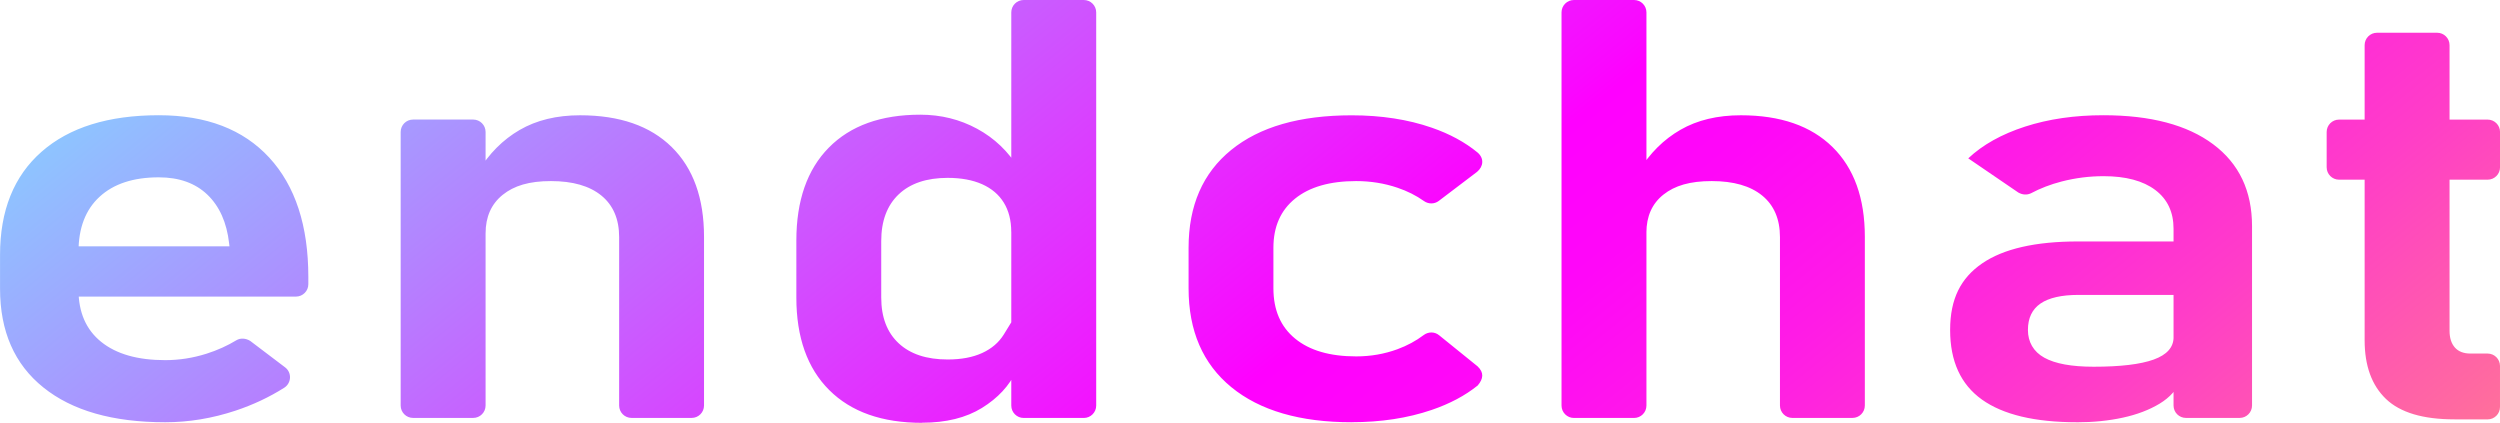 <?xml version="1.0" encoding="UTF-8"?>
<svg id="Layer_2" data-name="Layer 2" xmlns="http://www.w3.org/2000/svg" xmlns:xlink="http://www.w3.org/1999/xlink" viewBox="0 0 607.05 102.67">
  <defs>
    <style>
      .cls-1 {
        fill: url(#linear-gradient);
        stroke-width: 0px;
      }
    </style>
    <linearGradient id="linear-gradient" x1="128.56" y1="-162.49" x2="516.99" y2="317.18" gradientUnits="userSpaceOnUse">
      <stop offset="0" stop-color="#6dffff"/>
      <stop offset=".08" stop-color="#7fdeff"/>
      <stop offset=".24" stop-color="#af8bff"/>
      <stop offset=".49" stop-color="#fa07ff"/>
      <stop offset=".5" stop-color="#f0f"/>
      <stop offset=".55" stop-color="#ff07f8"/>
      <stop offset=".62" stop-color="#ff1be6"/>
      <stop offset=".71" stop-color="#ff3dc8"/>
      <stop offset=".81" stop-color="#ff6b9f"/>
      <stop offset=".92" stop-color="#ffa66c"/>
    </linearGradient>
  </defs>
  <g id="Layer_1-2" data-name="Layer 1">
    <path class="cls-1" d="M40.11,102.53c-12.71,0-22.57-2.81-29.58-8.45-7.02-5.63-10.52-13.63-10.52-24.01v-8.17c0-10.79,3.36-19.15,10.09-25.06,6.73-5.91,16.22-8.86,28.46-8.86,11.56,0,20.5,3.43,26.82,10.29,6.32,6.86,9.49,16.53,9.49,29v1.74c0,1.66-1.35,3.01-3.01,3.01H14.06v-12.21h41.66l-.09-.77c-.58-5.03-2.33-8.94-5.26-11.76-2.93-2.81-6.87-4.22-11.82-4.22-6.15,0-10.94,1.57-14.36,4.71-3.42,3.14-5.13,7.6-5.13,13.37v9.21c0,5.49,1.84,9.71,5.52,12.67,3.68,2.96,8.85,4.43,15.53,4.43,3.39,0,6.74-.52,10.05-1.57,2.62-.83,5.03-1.92,7.24-3.26.97-.59,2.29-.51,3.37.17l8.46,6.41c1.68,1.27,1.56,3.83-.23,4.96-3.61,2.28-7.54,4.13-11.77,5.54-5.66,1.88-11.37,2.83-17.12,2.83ZM97.29,98.47V32.04c0-1.66,1.35-3.01,3.01-3.01h14.6c1.66,0,3.01,1.35,3.01,3.01v66.43c0,1.66-1.35,3.01-3.01,3.01h-14.6c-1.66,0-3.01-1.35-3.01-3.01ZM153.35,101.48c-1.66,0-3.01-1.35-3.01-3.01v-40.89c0-4.37-1.44-7.74-4.31-10.09-2.88-2.35-6.96-3.52-12.25-3.52s-8.97,1.12-11.73,3.35-4.14,5.35-4.14,9.35h0s-1.81-15-1.81-15c2.64-4.37,6.01-7.75,10.09-10.12,4.08-2.37,8.97-3.56,14.66-3.56,9.6,0,17.02,2.57,22.25,7.71,5.23,5.14,7.85,12.41,7.85,21.81v40.96c0,1.66-1.35,3.01-3.01,3.01h-14.6ZM223.91,102.67c-9.72,0-17.24-2.65-22.56-7.96-5.32-5.3-7.98-12.8-7.98-22.47v-13.82c0-9.72,2.63-17.25,7.89-22.58,5.26-5.33,12.66-7.99,22.21-7.99,5,0,9.6,1.14,13.8,3.42,4.2,2.28,7.56,5.49,10.09,9.63l-1.81,15.4s0,0,0,0c0-2.78-.61-5.15-1.81-7.1s-2.96-3.44-5.26-4.47c-2.3-1.02-5.09-1.54-8.37-1.54-5.12,0-9.09,1.34-11.9,4.01-2.82,2.68-4.23,6.46-4.23,11.34v13.68c0,4.79,1.41,8.5,4.23,11.13,2.82,2.63,6.78,3.94,11.9,3.94,3.28,0,6.07-.52,8.37-1.57,2.3-1.05,4.05-2.55,5.26-4.5l2.07-3.37s.02,0,.02,0l.93,12.23c-1.67,3.58-4.44,6.57-8.32,8.97-3.88,2.4-8.73,3.59-14.53,3.59ZM245.56,98.47V3.01c0-1.66,1.35-3.01,3.01-3.01h14.6c1.66,0,3.01,1.35,3.01,3.01v95.47c0,1.66-1.35,3.01-3.01,3.01h-14.6c-1.66,0-3.01-1.35-3.01-3.01ZM328.2,102.53c-12.54,0-22.27-2.84-29.2-8.51-6.93-5.68-10.39-13.68-10.39-24.01v-9.84c0-10.24,3.45-18.16,10.35-23.76,6.9-5.61,16.65-8.41,29.24-8.41,7.19,0,13.67,1,19.45,3,4.39,1.52,8.11,3.54,11.15,6.05,1.6,1.38,1.44,3.36-.14,4.68l-9.3,7.06c-1.06.8-2.5.8-3.59.03-1.9-1.35-4.05-2.43-6.45-3.24-3.16-1.07-6.5-1.61-10.01-1.61-6.38,0-11.33,1.42-14.84,4.26-3.51,2.84-5.26,6.82-5.26,11.93v9.84c0,5.26,1.75,9.33,5.26,12.21,3.51,2.89,8.45,4.33,14.84,4.33,3.51,0,6.84-.58,10.01-1.74,2.37-.87,4.5-2.02,6.38-3.44,1.12-.84,2.65-.85,3.73.03l9.35,7.56c1.62,1.53,1.41,3.03.04,4.65-3.06,2.46-6.79,4.45-11.21,5.95-5.81,1.98-12.28,2.97-19.41,2.97ZM379.17,98.47V3.01c0-1.66,1.35-3.01,3.01-3.01h14.6c1.66,0,3.01,1.35,3.01,3.01v95.47c0,1.66-1.35,3.01-3.01,3.01h-14.6c-1.66,0-3.01-1.35-3.01-3.01ZM435.22,101.48c-1.66,0-3.01-1.35-3.01-3.01v-40.89c0-4.37-1.44-7.74-4.31-10.09-2.88-2.35-6.96-3.52-12.25-3.52s-8.97,1.09-11.73,3.28c-2.76,2.19-4.14,5.28-4.14,9.28h0s-1.81-15-1.81-15c2.64-4.33,6.01-7.67,10.09-10.02,4.08-2.35,8.97-3.52,14.66-3.52,9.6,0,17.02,2.57,22.25,7.71,5.23,5.14,7.85,12.41,7.85,21.81v40.96c0,1.66-1.35,3.01-3.01,3.01h-14.6ZM504.32,102.53c-10.24,0-17.93-1.84-23.07-5.51-5.15-3.68-7.72-9.31-7.72-16.89s2.59-12.6,7.76-16.16c5.18-3.56,12.94-5.34,23.29-5.34h23.98l1.21,12.98h-25.1c-4.08,0-7.15.7-9.19,2.09-2.04,1.4-3.06,3.54-3.06,6.42s1.32,5.27,3.97,6.73c2.64,1.47,6.64,2.2,11.99,2.2,6.5,0,11.36-.58,14.58-1.74,3.21-1.16,4.82-2.97,4.83-5.43,0,0,0,0,0,0l1.81,10.32c-.98,2.37-2.72,4.32-5.22,5.83-2.5,1.51-5.48,2.64-8.93,3.39s-7.16,1.12-11.13,1.12ZM530.79,101.48c-1.66,0-3.01-1.35-3.01-3.01v-42.92c0-4.05-1.48-7.19-4.44-9.42-2.96-2.23-7.15-3.35-12.55-3.35-3.45,0-6.84.43-10.18,1.29-2.7.7-5.18,1.65-7.43,2.85-1,.48-2.08.4-3.09-.17l-12.16-8.3s0,0,0,0c3.51-3.3,8.11-5.87,13.8-7.71,5.69-1.84,12.02-2.76,18.98-2.76,11.5,0,20.4,2.35,26.69,7.05,6.3,4.7,9.44,11.33,9.44,19.89v43.55c0,1.66-1.35,3.01-3.01,3.01h-13.05ZM564.96,40.62v-8.57c0-1.66,1.35-3.01,3.01-3.01h36.08c1.66,0,3.01,1.35,3.01,3.01v8.57c0,1.66-1.35,3.01-3.01,3.01h-36.08c-1.66,0-3.01-1.35-3.01-3.01ZM596.01,101.83c-7.65,0-13.2-1.65-16.65-4.96-3.45-3.3-5.18-8.05-5.18-14.24V10.96c0-1.66,1.35-3.01,3.01-3.01h14.6c1.66,0,3.01,1.35,3.01,3.01v69.37c0,1.72.43,3.07,1.29,4.05.86.98,2.13,1.47,3.8,1.47h4.15c1.66,0,3.01,1.35,3.01,3.01v9.97c0,1.66-1.35,3.01-3.01,3.01h-8.03Z"/>
  </g>
</svg>